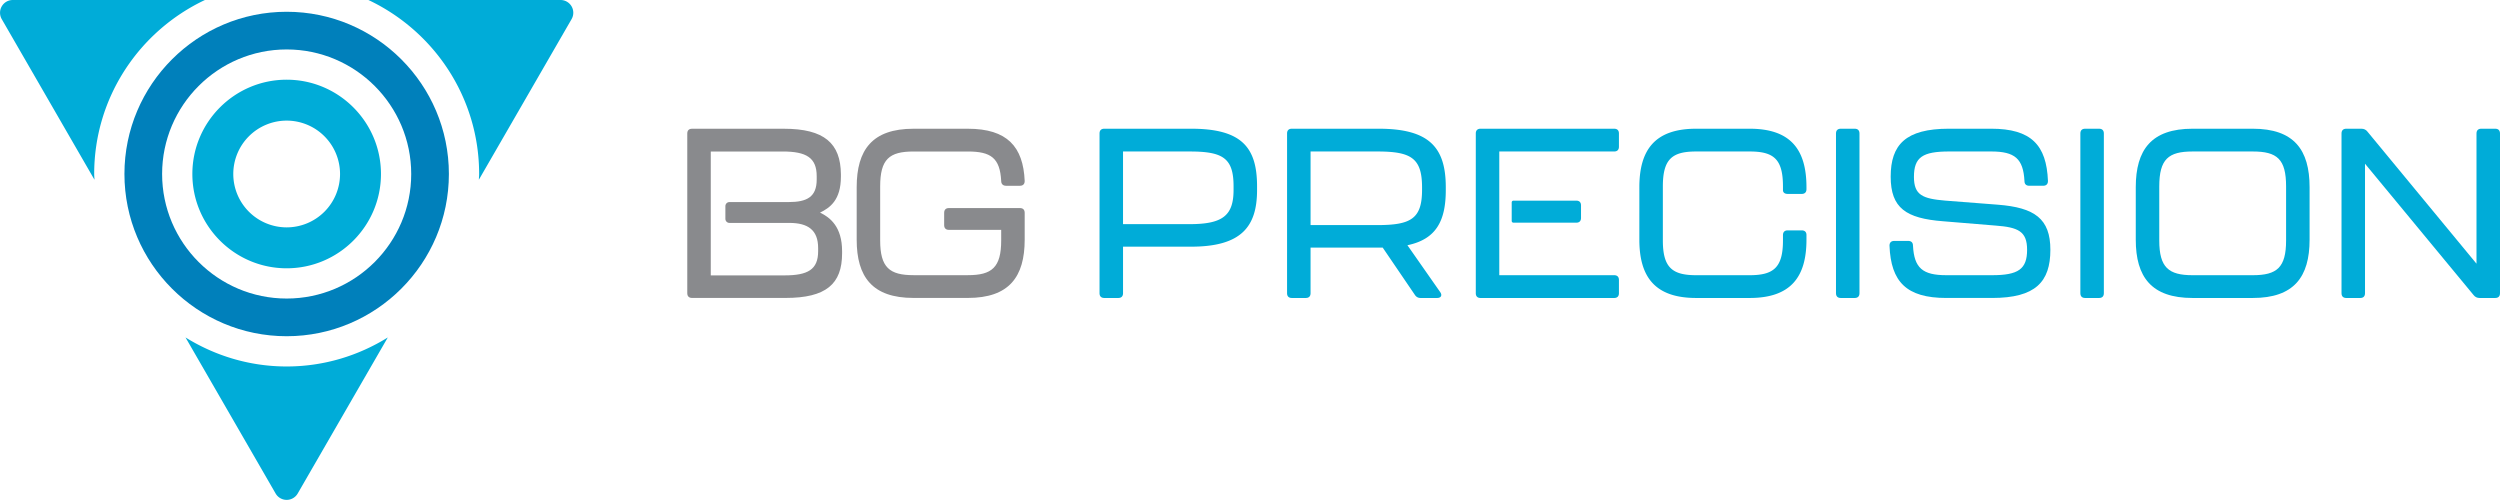 <svg xmlns="http://www.w3.org/2000/svg" viewBox="0 0 500 99.979" xmlns:v="https://vecta.io/nano"><path d="M57.332 15.94c-10.398 0-18.859 8.461-18.859 18.859s8.461 18.859 18.859 18.859 18.861-8.461 18.861-18.859S67.732 15.94 57.332 15.94zm.001 29.535a10.68 10.68 0 0 1-10.676-10.676 10.68 10.68 0 0 1 10.676-10.676 10.68 10.68 0 0 1 10.676 10.676 10.68 10.68 0 0 1-10.676 10.676z" fill="#00acd8"/><path d="M57.332 2.354c-17.889 0-32.445 14.556-32.445 32.445s14.556 32.445 32.445 32.445 32.445-14.556 32.445-32.445S75.222 2.354 57.332 2.354zm0 57.354c-13.734 0-24.909-11.175-24.909-24.909S43.598 9.89 57.332 9.89s24.911 11.175 24.911 24.909-11.175 24.909-24.911 24.909z" fill="#0080bb"/><g fill="#00acd8"><path d="M18.838 34.799c0-15.375 9.083-28.636 22.146-34.799H2.549A2.55 2.55 0 0 0 .345 3.818L18.896 35.95c-.012-.386-.058-.762-.058-1.151zm38.494 38.495c-7.424 0-14.341-2.149-20.227-5.805l18.023 31.217a2.55 2.55 0 0 0 4.409 0l18.024-31.218c-5.887 3.657-12.804 5.806-20.229 5.806zM112.116 0H73.681c13.063 6.163 22.146 19.424 22.146 34.799 0 .389-.047.766-.058 1.152l18.552-32.133A2.55 2.55 0 0 0 112.116 0zm107.791 58.636V26.701c0-.622.335-.957.96-.957h17.358c10.069 0 13.187 3.691 13.187 11.507v.768c0 7.287-3.117 11.316-13.187 11.316h-13.619v9.301c0 .625-.335.96-.957.96h-2.782c-.625 0-.96-.335-.96-.96zm18.029-13.808c6.619 0 8.777-1.728 8.777-6.857v-.719c0-5.659-2.158-6.954-8.777-6.954h-13.33v14.53h13.33zm43.55 4.217l6.57 9.398c.43.625.143 1.152-.625 1.152h-3.309c-.479 0-.863-.192-1.149-.625l-6.427-9.445h-14.433v9.109c0 .625-.335.96-.957.96h-2.782c-.625 0-.96-.335-.96-.96V26.701c0-.622.335-.957.96-.957h17.358c10.069 0 13.425 3.691 13.425 11.699v.576c0 6.138-1.917 9.828-7.671 11.026zm2.926-11.556c0-5.897-2.206-7.192-8.968-7.192h-13.33v14.722h13.33c6.714 0 8.968-1.246 8.968-7.049v-.481zm43.459 10.456V37.443c0-7.481 3.115-11.699 11.364-11.699h10.694c8.247 0 11.364 4.218 11.364 11.699v.384c0 .622-.338.957-.96.957h-2.782c-.622 0-.957-.287-.957-.765V37.3c0-5.467-1.822-7.003-6.665-7.003h-10.694c-4.843 0-6.665 1.536-6.665 7.003v10.788c0 5.418 1.868 6.952 6.665 6.952h10.694c4.794 0 6.665-1.533 6.665-6.952v-1.055c0-.625.335-.96.957-.96h2.782c.622 0 .96.335.96.911v.96c0 7.43-3.117 11.651-11.364 11.651h-10.694c-8.249 0-11.364-4.221-11.364-11.651z"/><use href="#B"/><path d="M377.897 49.142c0-.625.335-.96.96-.96h2.78c.625 0 .96.335.96.96.238 4.459 1.917 5.897 6.665 5.897h9.158c5.226 0 7-1.198 7-5.083 0-3.691-1.774-4.507-6.33-4.843l-10.499-.863c-7.384-.576-10.453-2.636-10.453-8.92 0-6.376 2.972-9.588 11.651-9.588h8.439c8.009 0 11.077 3.258 11.364 10.453 0 .622-.335.957-.957.957h-2.782c-.625 0-.96-.335-.96-.957-.238-4.461-1.917-5.9-6.665-5.9h-8.39c-5.324 0-7.049 1.152-7.049 5.083 0 3.645 1.725 4.364 6.281 4.748l10.502.814c7.336.576 10.502 2.782 10.502 9.015 0 6.427-2.974 9.639-11.653 9.639h-9.158c-8.009 0-11.077-3.261-11.364-10.453z"/><use href="#B" x="48.874"/><path d="M427.154 47.945V37.443c0-7.481 3.115-11.699 11.364-11.699h12.035c8.247 0 11.364 4.218 11.364 11.699v10.502c0 7.43-3.117 11.651-11.364 11.651h-12.035c-8.249 0-11.364-4.221-11.364-11.651zm23.399 7.095c4.843 0 6.665-1.533 6.665-6.952V37.3c0-5.467-1.774-7.003-6.665-7.003h-12.035c-4.843 0-6.665 1.536-6.665 7.003v10.788c0 5.418 1.868 6.952 6.665 6.952h12.035zm17.75 3.596V26.701c0-.622.335-.957.96-.957h3.02c.481 0 .911.189 1.2.573L495.3 52.739V26.701c0-.622.335-.957.957-.957h2.782c.625 0 .96.335.96.957v31.935c0 .625-.335.96-.96.96h-3.117c-.479 0-.911-.192-1.198-.576l-21.722-26.276v25.892c0 .625-.335.96-.957.96h-2.782c-.625 0-.96-.335-.96-.96z"/></g><path d="M171.337 47.939V37.441c0-7.477 3.116-11.693 11.36-11.693h10.88c7.861 0 11.073 3.593 11.36 10.447 0 .623-.336.959-.959.959h-2.78c-.575 0-.959-.336-.959-.959-.239-4.601-2.06-5.894-6.661-5.894h-10.88c-4.843 0-6.664 1.534-6.664 6.997v10.785c0 5.417 1.87 6.951 6.664 6.951h10.88c4.794 0 6.661-1.534 6.661-6.951v-2.108h-10.447c-.623 0-.959-.336-.959-.959v-2.444c0-.623.336-.959.959-.959h14.186c.623 0 .959.336.959.959v5.368c0 7.43-3.116 11.647-11.36 11.647h-10.88c-8.244 0-11.36-4.217-11.36-11.647zm-7.327-5.417c1.965-.957 4.171-2.491 4.171-7.189v-.48c-.049-6.181-3.306-9.105-11.409-9.105h-18.357c-.623 0-.959.333-.959.957v31.923c0 .623.336.959.959.959h18.693c8.1 0 11.311-2.78 11.311-8.916v-.431c0-4.889-2.396-6.758-4.409-7.718zM142.154 30.3h14.379c4.745 0 6.807 1.247 6.807 4.937v.669c0 3.501-1.967 4.507-5.609 4.507h-11.847c-.446 0-.807.361-.807.807v2.556c0 .446.361.807.807.807h11.991c3.74 0 5.753 1.436 5.753 5.032v.623c0 3.691-2.062 4.84-6.758 4.84h-14.715V30.3z" fill="#898a8d"/><path d="M315.246 44.538c.622 0 .957-.335.957-.957v-2.493c0-.625-.335-.96-.957-.96h-12.554a.35.35 0 0 0-.351.351v3.707a.35.35 0 0 0 .351.351h12.554zm-15.388-14.241h22.969c.625 0 .96-.335.96-.957v-2.639c0-.622-.335-.957-.96-.957h-26.708c-.625 0-.96.335-.96.957v31.935c0 .625.335.96.96.96h26.708c.625 0 .96-.335.96-.96V56c0-.625-.335-.96-.96-.96h-22.969V30.297z" fill="#00acd8"/><defs ><path id="B" d="M367.198 58.636V26.701c0-.622.335-.957.96-.957h2.782c.622 0 .957.335.957.957v31.935c0 .625-.335.96-.957.96h-2.782c-.625 0-.96-.335-.96-.96z"/></defs></svg>